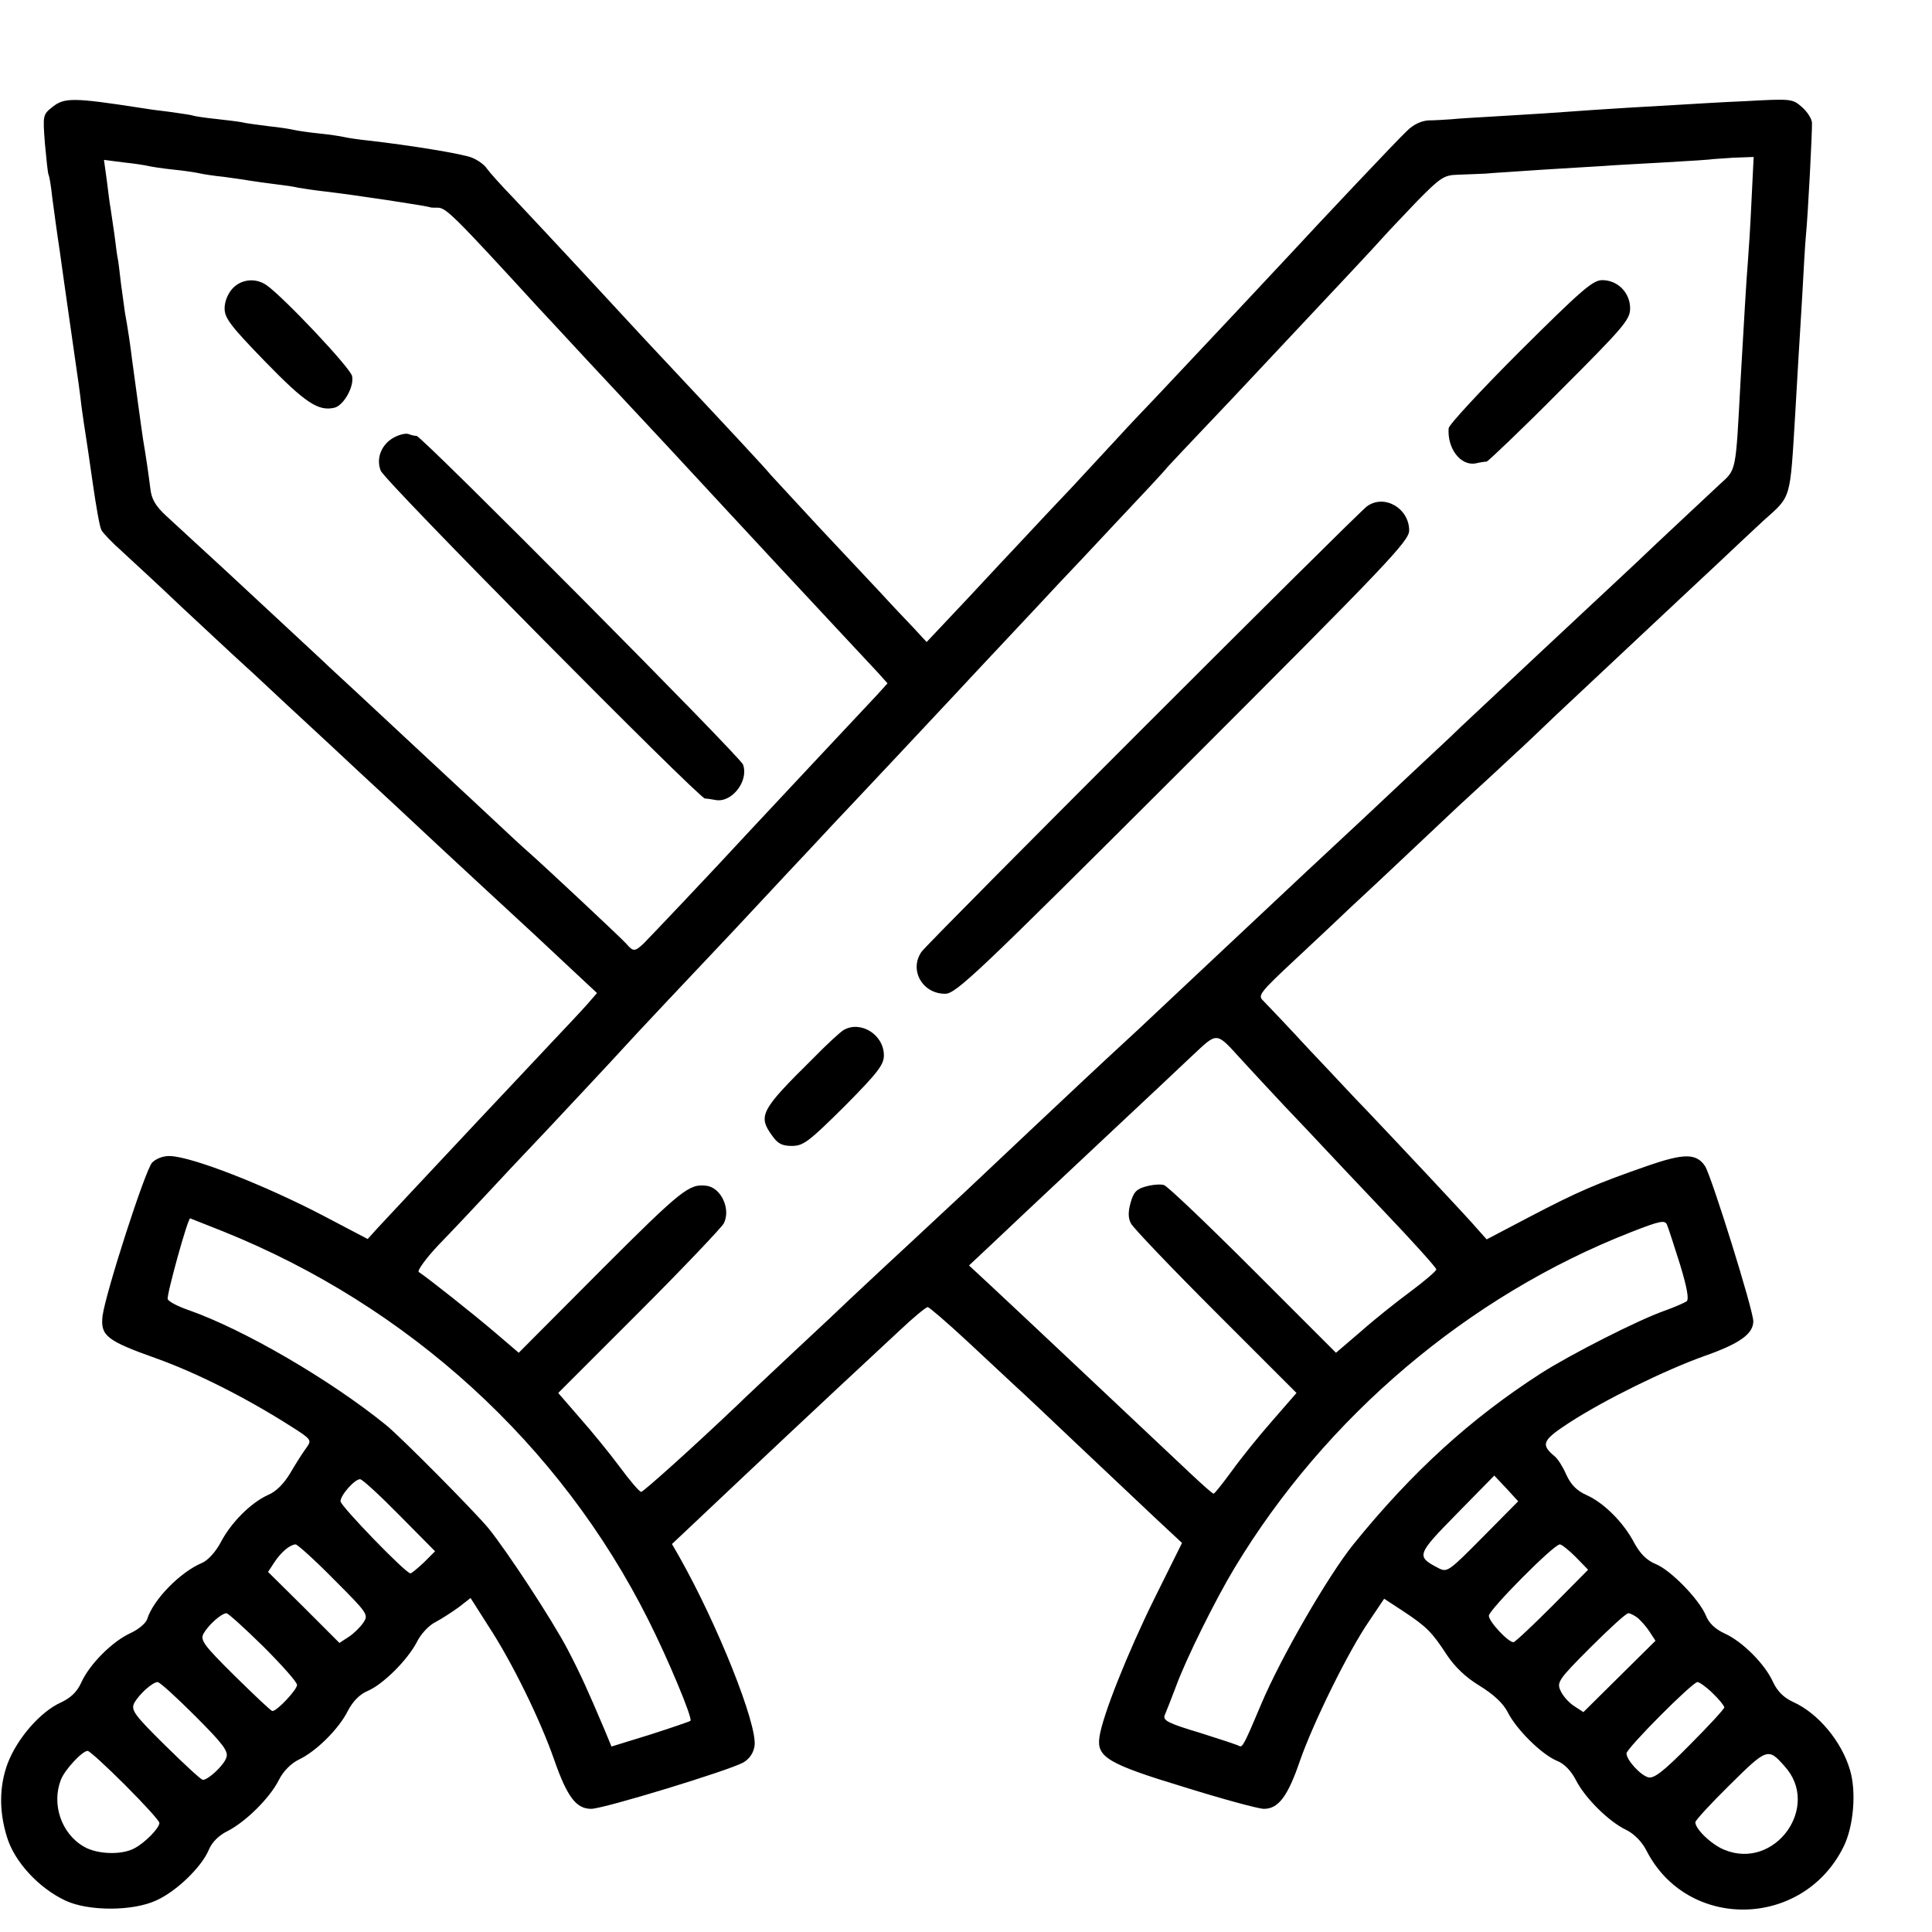 <?xml version="1.0" standalone="no"?>
<!DOCTYPE svg PUBLIC "-//W3C//DTD SVG 20010904//EN"
 "http://www.w3.org/TR/2001/REC-SVG-20010904/DTD/svg10.dtd">
<svg version="1.0" xmlns="http://www.w3.org/2000/svg"
 width="16pt" height="16pt" viewBox="0 0 16 16"
 preserveAspectRatio="xMidYMid meet">
<g transform="translate(0,16) scale(0.003,-0.003)"
fill="#000000" stroke="none">
<path d="M146 5039 c-28 -22 -28 -23 -22 -102 4 -44 8 -82 10 -86 2 -3 7 -31
10 -61 4 -30 13 -98 21 -150 7 -52 16 -113 19 -135 3 -22 12 -85 20 -140 8
-55 18 -124 21 -154 4 -30 9 -63 11 -75 2 -12 11 -73 20 -136 9 -63 19 -121
24 -130 4 -8 30 -35 57 -59 26 -24 100 -92 163 -152 63 -59 129 -120 145 -135
17 -15 84 -77 150 -139 66 -61 149 -138 184 -171 99 -92 118 -109 245 -228 66
-61 127 -118 136 -126 85 -78 147 -136 212 -197 l76 -71 -26 -30 c-15 -17 -58
-63 -97 -104 -38 -41 -131 -139 -205 -218 -74 -79 -160 -171 -192 -205 -31
-33 -69 -74 -85 -91 l-28 -31 -120 63 c-166 87 -365 164 -425 166 -19 1 -39
-7 -50 -18 -19 -20 -129 -361 -137 -424 -6 -54 12 -68 147 -116 112 -40 249
-109 373 -188 57 -36 58 -38 43 -59 -9 -12 -29 -43 -44 -69 -18 -30 -39 -52
-63 -62 -46 -21 -101 -75 -130 -131 -14 -26 -35 -49 -51 -56 -60 -25 -135
-101 -152 -156 -4 -11 -24 -28 -46 -38 -50 -23 -112 -85 -135 -135 -12 -27
-29 -43 -56 -56 -57 -25 -122 -100 -148 -169 -23 -62 -24 -131 -2 -202 20 -68
87 -141 161 -176 63 -30 186 -30 251 0 56 25 125 92 145 139 9 22 28 41 53 53
50 26 116 91 141 141 12 24 33 45 55 56 47 22 110 84 135 134 14 27 33 46 54
55 43 18 110 85 136 134 11 23 34 48 53 57 17 9 46 28 64 41 l32 25 49 -77
c65 -99 143 -258 182 -370 36 -103 61 -135 102 -135 34 0 381 106 420 128 17
10 28 26 31 46 8 59 -102 335 -209 524 l-19 33 70 66 c178 168 304 287 559
524 37 35 72 64 77 64 4 0 54 -43 110 -95 56 -52 116 -108 133 -124 17 -15 94
-88 171 -161 77 -73 173 -163 214 -202 l74 -69 -77 -155 c-73 -148 -143 -323
-151 -381 -8 -55 23 -74 234 -138 106 -33 205 -60 220 -60 40 0 66 34 100 134
37 105 133 301 191 385 l41 61 52 -34 c65 -43 80 -58 121 -121 22 -33 52 -62
90 -85 39 -24 65 -48 78 -73 24 -48 93 -116 135 -134 21 -8 40 -28 53 -53 25
-50 92 -116 139 -138 22 -11 43 -32 56 -57 113 -222 432 -216 544 10 28 56 36
152 18 212 -23 79 -88 157 -157 188 -26 12 -43 29 -55 54 -22 50 -85 113 -134
135 -26 12 -44 29 -52 50 -19 45 -98 126 -139 142 -24 10 -42 28 -58 57 -30
58 -85 112 -132 133 -27 12 -43 28 -56 56 -9 21 -23 43 -31 50 -41 34 -36 45
39 94 99 64 264 145 373 184 97 34 135 61 135 96 0 31 -115 399 -133 428 -24
36 -58 36 -159 1 -141 -49 -192 -71 -324 -140 l-120 -63 -25 28 c-25 30 -233
251 -309 331 -25 25 -94 100 -155 164 -60 65 -118 126 -127 135 -17 15 -12 22
90 117 59 55 127 119 152 143 25 23 72 67 105 98 34 32 119 112 190 179 72 66
144 133 160 148 17 15 66 62 110 104 45 42 146 137 225 211 79 74 178 167 220
206 41 39 99 93 128 120 78 70 73 53 88 299 4 66 8 136 9 155 1 19 6 94 10
165 4 72 8 146 10 165 6 59 18 294 17 315 -1 11 -13 30 -28 43 -26 23 -30 23
-158 16 -72 -3 -147 -8 -166 -9 -19 -1 -89 -5 -155 -9 -66 -4 -140 -9 -165
-11 -25 -2 -101 -7 -170 -11 -69 -4 -138 -8 -155 -10 -16 -1 -44 -3 -61 -3
-20 -1 -42 -11 -60 -29 -26 -24 -240 -251 -324 -342 -35 -38 -253 -270 -366
-390 -39 -41 -84 -88 -99 -105 -15 -16 -77 -83 -138 -149 -62 -65 -125 -133
-142 -151 -16 -17 -81 -86 -143 -153 l-114 -121 -36 39 c-20 21 -61 64 -91 97
-30 32 -106 113 -169 180 -63 68 -123 133 -134 145 -17 21 -102 112 -309 333
-36 38 -128 138 -204 220 -77 83 -166 178 -198 212 -33 34 -65 70 -73 81 -7
11 -26 24 -41 30 -27 11 -170 34 -283 47 -30 3 -62 8 -70 10 -8 2 -40 7 -70
10 -30 3 -62 8 -70 10 -8 2 -39 7 -69 10 -30 4 -63 8 -74 11 -11 2 -43 6 -71
9 -28 3 -58 7 -66 10 -8 2 -37 6 -65 10 -27 3 -63 8 -80 11 -181 28 -207 28
-239 3z m4689 -261 c-3 -68 -8 -143 -10 -168 -4 -45 -11 -170 -20 -325 -14
-260 -11 -246 -58 -289 -23 -21 -100 -94 -172 -161 -71 -68 -146 -137 -165
-155 -38 -35 -263 -246 -375 -351 -38 -37 -86 -81 -105 -99 -19 -18 -93 -87
-164 -154 -71 -66 -144 -134 -162 -151 -49 -46 -273 -256 -309 -290 -17 -16
-84 -79 -149 -140 -65 -60 -135 -125 -155 -144 -29 -27 -232 -218 -325 -306
-12 -11 -84 -78 -161 -150 -77 -71 -149 -139 -161 -150 -11 -11 -78 -74 -149
-140 -70 -66 -142 -133 -159 -150 -124 -118 -260 -240 -266 -240 -5 0 -32 32
-60 70 -29 39 -79 100 -111 136 l-58 67 223 223 c123 123 228 234 234 245 20
39 -7 99 -48 104 -47 6 -68 -10 -288 -230 l-230 -231 -69 59 c-59 50 -176 143
-207 164 -5 3 19 37 55 75 36 37 99 104 140 148 41 44 81 87 89 95 49 51 276
294 289 309 13 15 172 184 296 315 17 18 86 92 155 166 69 73 136 146 150 160
23 24 217 231 305 325 20 22 86 92 145 155 59 63 125 133 145 155 21 22 92 97
158 168 66 70 129 137 139 150 11 12 54 58 96 102 43 45 111 117 152 161 262
279 321 342 345 369 15 17 59 63 97 103 64 65 74 72 112 73 22 1 57 2 76 3 19
2 91 6 160 11 69 4 143 9 165 10 22 2 99 6 170 10 72 4 131 8 132 9 1 0 27 2
58 4 l56 2 -6 -122z m-4425 97 c8 -2 40 -7 70 -10 30 -3 62 -8 70 -10 8 -2 39
-7 69 -10 30 -4 63 -9 75 -11 12 -2 41 -6 65 -9 25 -3 54 -7 65 -10 12 -2 44
-7 71 -10 79 -9 284 -40 293 -44 1 -1 10 -1 20 -1 23 0 42 -18 281 -279 13
-14 72 -77 130 -140 162 -173 318 -341 387 -416 33 -36 222 -239 320 -344 39
-42 83 -89 98 -105 l26 -29 -27 -30 c-69 -73 -292 -312 -353 -377 -105 -114
-278 -296 -294 -312 -24 -22 -28 -22 -47 0 -14 16 -229 217 -270 253 -10 8
-71 65 -135 125 -137 127 -135 126 -289 269 -65 61 -131 121 -145 135 -96 89
-160 149 -269 250 -69 63 -142 131 -163 150 -29 27 -40 46 -43 75 -5 40 -12
88 -20 135 -4 25 -23 167 -31 225 -3 27 -12 88 -19 125 -1 8 -6 44 -11 80 -4
36 -8 67 -9 70 -1 3 -5 32 -9 65 -5 33 -10 67 -11 75 -2 9 -6 42 -10 74 l-8
58 54 -7 c30 -3 61 -8 69 -10z m3019 -2469 c20 -22 72 -78 116 -125 44 -46 91
-96 105 -111 14 -15 90 -96 170 -180 80 -84 145 -156 145 -161 0 -4 -31 -31
-70 -60 -38 -28 -101 -78 -138 -111 l-69 -59 -229 229 c-126 126 -237 232
-246 234 -10 3 -32 1 -50 -4 -26 -7 -34 -16 -42 -45 -7 -25 -7 -42 1 -57 6
-12 111 -122 234 -245 l223 -223 -67 -77 c-37 -42 -87 -104 -112 -139 -25 -34
-47 -62 -50 -62 -3 0 -32 26 -65 57 -207 195 -469 442 -555 522 l-55 51 65 61
c115 109 214 201 350 329 74 69 163 153 199 187 74 69 66 70 140 -11z m-2813
-472 c512 -206 931 -588 1174 -1073 53 -105 123 -272 116 -278 -2 -2 -52 -19
-111 -38 l-107 -33 -19 46 c-45 106 -65 151 -102 222 -43 82 -167 271 -219
335 -40 48 -241 251 -283 285 -153 124 -391 263 -545 317 -29 10 -54 23 -57
30 -4 9 55 223 62 223 0 0 41 -16 91 -36z m4022 -92 c19 -63 25 -95 18 -101
-6 -4 -33 -16 -61 -26 -74 -26 -260 -121 -340 -172 -196 -126 -357 -273 -519
-473 -70 -87 -200 -312 -254 -440 -45 -107 -52 -121 -60 -117 -4 3 -53 19
-110 37 -87 26 -102 34 -97 48 4 9 18 45 31 79 27 75 111 244 162 328 252 418
646 751 1092 926 84 33 96 35 102 21 4 -10 20 -59 36 -110z m-545 -752 c-95
-96 -98 -98 -123 -85 -61 32 -60 36 52 150 l103 105 33 -35 33 -36 -98 -99z
m-2990 60 l98 -99 -31 -31 c-17 -16 -34 -30 -37 -30 -13 0 -193 186 -193 199
0 17 39 61 54 61 6 0 55 -45 109 -100z m-181 -177 c93 -93 96 -97 81 -119 -8
-12 -26 -30 -40 -39 l-26 -17 -98 98 -99 98 17 26 c19 29 43 49 59 50 5 0 53
-43 106 -97z m3428 62 l34 -35 -99 -100 c-55 -55 -103 -100 -107 -100 -15 0
-68 57 -68 73 0 16 179 197 196 197 5 0 25 -16 44 -35z m-3623 -247 c51 -51
93 -98 93 -106 0 -13 -55 -72 -68 -72 -4 0 -50 44 -104 97 -86 85 -96 99 -86
117 13 23 48 55 63 56 5 0 51 -42 102 -92z m3794 79 c8 -7 23 -23 32 -37 l17
-26 -100 -99 -99 -98 -26 17 c-14 9 -31 28 -37 42 -11 23 -6 31 82 119 52 52
99 95 105 95 5 0 17 -6 26 -13z m-3982 -271 c76 -76 92 -97 86 -114 -6 -21
-50 -62 -65 -62 -5 0 -51 43 -104 95 -88 87 -95 98 -85 118 14 24 49 56 64 57
6 0 52 -42 104 -94z m4189 63 c18 -17 32 -35 32 -39 0 -4 -43 -51 -95 -103
-73 -74 -99 -94 -115 -90 -22 6 -60 48 -60 66 0 14 182 197 196 197 5 0 25
-14 42 -31z m-4383 -253 c52 -52 95 -99 95 -105 0 -14 -40 -55 -69 -70 -35
-19 -103 -17 -140 5 -62 36 -89 117 -63 184 10 27 59 80 74 80 5 0 51 -42 103
-94z m4581 52 c102 -111 -26 -289 -166 -231 -35 14 -80 57 -80 76 0 5 43 52
95 103 103 102 106 103 151 52z"/>
<path d="M4196 4364 c-108 -108 -197 -204 -197 -213 -4 -56 33 -104 74 -97 12
3 26 5 31 5 4 1 96 88 202 195 176 176 194 197 194 228 0 43 -34 78 -77 78
-26 0 -57 -27 -227 -196z"/>
<path d="M3774 3936 c-26 -18 -1212 -1204 -1230 -1230 -35 -50 2 -116 65 -116
30 0 85 52 657 623 566 566 624 627 624 656 0 61 -68 101 -116 67z"/>
<path d="M2329 2490 c-9 -5 -47 -40 -85 -79 -144 -142 -152 -158 -113 -212 16
-23 28 -29 55 -29 32 0 47 12 145 109 92 93 109 115 109 141 0 57 -64 97 -111
70z"/>
<path d="M642 4537 c-13 -14 -22 -36 -22 -55 0 -27 17 -49 112 -147 111 -114
147 -138 192 -127 25 7 54 58 48 87 -4 22 -187 216 -236 251 -30 21 -70 17
-94 -9z"/>
<path d="M1090 4127 c-36 -18 -53 -58 -39 -93 10 -28 877 -903 895 -905 5 0
18 -2 29 -4 45 -9 93 53 76 98 -9 23 -887 907 -901 907 -5 0 -14 2 -22 5 -7 3
-24 -1 -38 -8z"/>
</g>
</svg>

